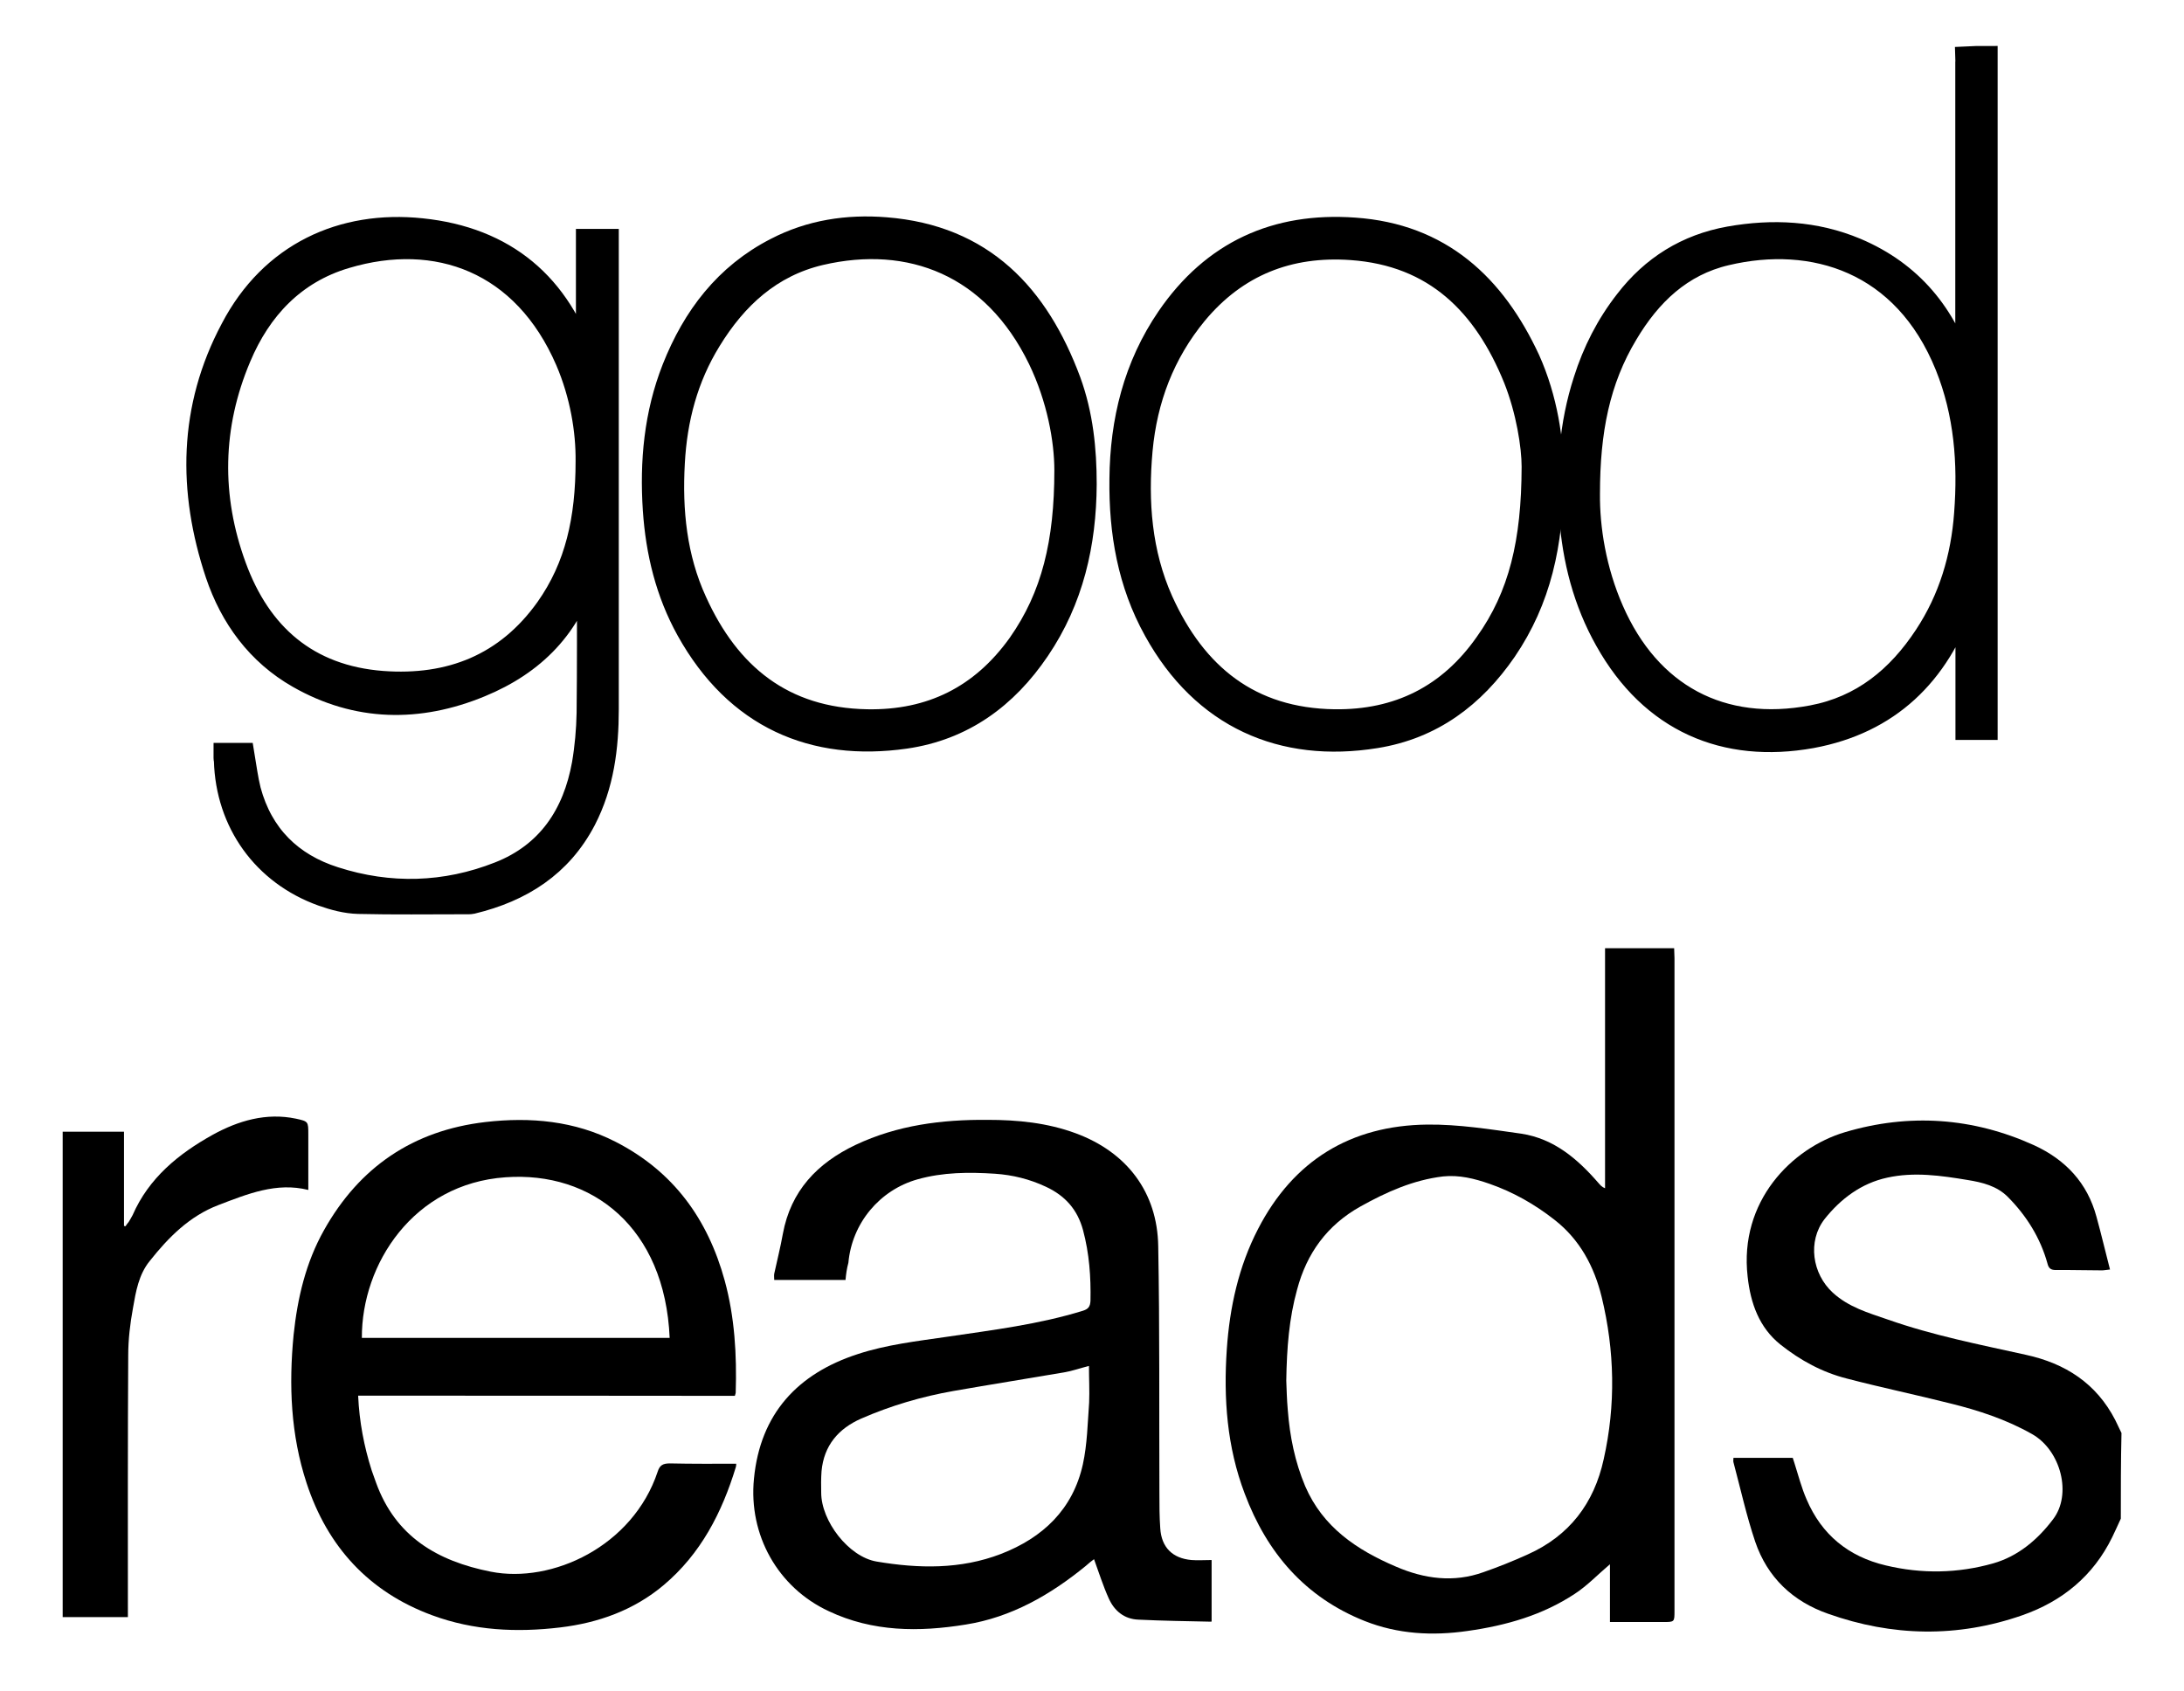 <svg xmlns="http://www.w3.org/2000/svg" xmlns:xlink="http://www.w3.org/1999/xlink" id="Layer_1" x="0px" y="0px" viewBox="0 0 1292.8 1001.4" style="enable-background:new 0 0 1292.8 1001.4;" xml:space="preserve"><style type="text/css">	.st0{stroke:#000000;stroke-width:14.372;stroke-miterlimit:10;}</style><g>	<g>		<path d="M991,561.4c0,1.9,0.2,4,0.2,5.9c0,128.8,0,257.6,0,386.4c0,6.6,0,6.6-6.6,6.6c-10.3,0-20.6,0-31.6,0c0-11.9,0-23.2,0-34.2   c-7,5.9-13.3,12.6-20.8,17.5c-19.2,12.7-40.8,18.8-63.5,22c-20.8,3-41.2,1.9-60.9-5.9c-35.4-14.1-57.9-40.5-71-75.4   c-10.5-27.6-12.6-56.4-10.6-85.5c1.7-24.8,7-49,18.5-71.2c20.9-40.5,54.8-61.3,100.2-61.8c18.5-0.2,37.2,2.8,55.7,5.4   c19.4,3,33.3,15,45.7,29.3c0.9,1,1.9,2.3,3.8,3c0-47.3,0-94.8,0-142.1C963.8,561.4,977.4,561.4,991,561.4z M761.4,817.4   c0.2,4.4,0.3,11,0.9,17.5c1.2,15.5,4.2,30.5,10.3,45c10.5,24.3,30.5,37.7,53.7,47.6c16.9,7.3,34.2,9.6,51.8,3.3   c8.9-3.1,17.6-6.6,26.2-10.5c24.6-11,39.3-30.2,45-56.4c7.2-32.1,6.5-64.2-1.2-96c-4.4-18-12.9-34-27.9-45.7   c-11.7-9.2-24.4-16.4-38.4-21.3c-8.9-3.1-18-5.4-27.6-4.4c-17.6,2.1-33.5,9.2-48.9,17.8c-19.7,11-31.8,27.7-37.5,49.2   C763.1,780.4,761.7,797.9,761.4,817.4z"></path>		<path d="M1255.4,899.1c-1.7,3.7-3.3,7.3-5.1,11c-11.2,22.9-29.5,37.9-53.2,46.2c-38.4,13.4-77,12.6-115-0.9   c-20.9-7.3-35.9-21.5-43.1-42.6c-5.2-15.4-8.7-31.4-12.9-47.1c-0.2-0.7,0-1.4,0-2.6c11.7,0,23.2,0,35.1,0c0.3,0.9,0.7,2.1,1,3.1   c2.3,7.2,4.2,14.7,7.2,21.5c8.9,20.9,24.8,33.9,46.9,39.1c21.3,5.1,42.6,4.7,63.5-1.2c14.8-4.2,26.4-14.1,35.4-26   c11.5-14.8,4.7-41-12.4-50.6c-15.2-8.6-31.6-14-48.3-18.1c-20.2-5.1-40.8-9.4-61.1-14.7c-14.7-3.7-27.7-10.8-39.4-20.1   c-12.7-10.1-17.8-24.6-19.5-40.3c-5.1-44.5,26-76.1,57.6-85.5c38-11.3,75.7-8.7,111.9,7.7c18.7,8.6,31.6,22.3,37,42.4   c2.8,10.1,5.2,20.4,8,31.2c-2.3,0.2-3.5,0.5-4.7,0.5c-9.1,0-18.1-0.3-27.4-0.2c-2.8,0-4.2-0.9-4.9-3.8   c-4.2-15.2-12.4-28.3-23.4-39.4c-6.5-6.6-15.2-8.7-23.9-10.1c-15.7-2.6-31.6-4.9-47.5-1.4c-15.4,3.3-27.7,12.6-37.2,24.6   c-10.1,13.1-7.3,32.3,4.9,43.5c9.4,8.6,20.9,11.9,32.5,15.9c26.7,9.4,54.3,14.8,81.8,20.9c23.4,5.1,41.7,16.9,52.9,38.6   c1.2,2.4,2.4,5.1,3.7,7.7C1255.4,865.1,1255.4,882.2,1255.4,899.1z"></path>		<path d="M500.5,757.8c-14.1,0-28.1,0-42.2,0c0-1.4-0.2-2.4,0-3.7c1.7-7.9,3.7-15.7,5.1-23.6c4.7-25.5,20.4-41.9,43.1-52.7   c24.8-11.7,51-15,78-14.8c17.8,0,35.4,1.7,52.4,8c30.2,11.2,48.2,34.9,48.7,66.8c0.9,48.7,0.5,97.4,0.7,146.1c0,7,0,14,0.5,20.9   c0.7,11.3,7.2,17.8,18.5,18.8c3.7,0.3,7.5,0,11.9,0c0,12.2,0,24.1,0,36.3c0,0-0.2,0.3-0.5,0.2c-14.3-0.3-28.4-0.5-42.8-1.2   c-8.4-0.3-14.3-5.2-17.6-12.6c-3.3-7.3-5.8-15.2-8.7-23.2c-1.4,1-3.1,2.4-4.9,4c-20.9,17.1-44,30.4-71,34.7   c-27.7,4.5-55.1,4.4-81.1-7.9c-30.2-14-47.6-45.2-44.3-78.4c3.7-38.6,26-62.3,61.4-73.8c16.9-5.6,35.3-7.7,53.1-10.3   c27-4,54.1-7.3,80.3-15.4c3.1-1,4.2-2.4,4.4-5.8c0.3-14.1-0.7-28.1-4.4-41.9c-3.3-12.2-10.6-20.4-22-25.7   c-9.6-4.5-19.7-7-30.2-7.7c-15.4-1-30.7-0.9-45.7,3.3c-22.5,6.3-38.9,26-41,49.4C501.2,751.3,500.8,754.4,500.5,757.8z    M644.6,808.7c-5.6,1.4-9.9,3-14.7,3.8c-21.8,3.7-43.6,7.2-65.4,11c-18.8,3.3-37.2,8.7-54.8,16.4c-13.4,5.9-22,15.9-23.4,31.1   c-0.3,4.2-0.3,8.6-0.2,12.7c0,16.8,16.2,38,32.8,40.8c24.8,4.2,49.7,4.7,73.6-4.5c24.8-9.6,42.6-26.4,48.5-53.1   c2.6-11.9,2.8-24.3,3.7-36.5C645,823.4,644.6,816.2,644.6,808.7z"></path>		<path d="M212,826.3c0.7,15.5,3.5,30,8,44.2c0.9,2.4,1.7,4.9,2.6,7.3c11.5,31.8,36.1,46.4,67.9,52.7c36.3,7.2,84.1-15,98.8-59.2   c1.2-3.8,3.1-4.9,7.2-4.9c13.1,0.3,26,0.2,39.3,0.2c0,0.5,0,1.2-0.2,1.9c-8.2,27-20.8,51.5-42.8,70c-17.6,14.8-38.6,22.3-61.1,25   c-25.8,3.1-51.3,1.9-75.9-7.2c-37.5-13.8-62-40.7-74.3-78.2c-9.4-28.6-10.6-57.9-7.7-87.8c2.3-21.8,7.2-42.8,18-62   c20.9-37.3,52.7-59,95.5-64c26.7-3.1,52.9-0.7,77.1,11.7c34.2,17.5,54.6,45.7,64.6,82.2c5.9,21.6,7.2,44,6.5,66.3   c0,0.3-0.2,0.9-0.5,1.9C361,826.3,286.7,826.3,212,826.3z M396.4,792.1c-2.8-65.4-45.9-98.8-97.2-95.1   c-54.4,3.8-85.2,51.3-85,95.1C274.8,792.1,335.5,792.1,396.4,792.1z"></path>		<path d="M37.1,670c12,0,23.9,0,36.3,0c0,18.8,0,37.3,0,55.8c0.3,0,0.7,0.2,0.9,0.2c0.5-0.9,1.2-1.7,1.9-2.6c0.7-1.2,1.6-2.6,2.3-4   c9.6-22,27.2-36.3,47.3-47.5c15.2-8.4,31.8-13.3,49.4-9.6c7.3,1.6,7.3,1.7,7.3,9.2c0,11,0,22,0,33c-18.8-4.7-35.8,2.3-53.1,8.9   c-17.3,6.6-29.7,19.2-40.8,33.2c-6.5,8-8.2,18.1-9.9,27.9c-1.7,9.2-2.8,18.7-2.8,27.9c-0.3,49.7-0.2,99.5-0.2,149.2   c0,1.7,0,3.7,0,5.8c-12.9,0-25.5,0-38.6,0C37.1,862.1,37.1,766.3,37.1,670z"></path>	</g>	<g>		<path class="st0" d="M1175.3,34.4c0,27,0,53.9,0,81c0,103.1,0,206.3,0,309.4c0,1.9,0,3.8,0,6.1c-3.7,0-7,0-10.6,0   c0-26.7,0-53.2,0-79.9c-0.3,0-0.9-0.2-1.2-0.2c-0.5,1.6-1.2,3.1-1.7,4.9c-14.8,43.3-44,71.7-89.5,80.1   c-51.1,9.2-94.4-9.2-121.1-56.9c-12.9-22.9-19.2-47.6-21.1-73.6c-1.9-27.2,0-53.9,8.4-79.9c5.4-17.1,13.4-32.8,24.4-46.9   c15.5-20.2,35.8-32.8,60.9-37.3c25.5-4.5,50.6-3.3,74.7,6.8c32.6,13.8,52.9,38.6,63.2,72.1c0.5,1.9,1,3.7,2.4,5.6   c0.2-0.9,0.5-1.7,0.5-2.6c0-62.3,0-124.8,0-187.1c0-0.5-0.2-0.9-0.2-1.4C1168,34.4,1171.6,34.4,1175.3,34.4z M939.9,292.3   c-0.2,20.4,3.7,45.4,14.1,69.1c22,50.4,64.9,73.5,118.8,63.3c29.7-5.6,51.1-23.2,67.4-48c14.5-22,21.8-46.6,23.7-72.6   c2.3-30,0-59.5-11.3-87.6c-25.1-62.3-79.4-78.7-130.9-66.5c-26.9,6.3-45.4,24.1-59.2,47.3C945.8,225,939.9,255.2,939.9,292.3z"></path>		<path class="st0" d="M133.6,447c3.5,0,6.8,0,9.9,0c1.2,7.2,2.1,14.3,3.8,21.1c7.2,26.7,24.8,44,50.6,52.2   c32.6,10.5,65.8,9.6,97.7-3c29.3-11.5,44.7-34.9,50.1-64.9c1.7-9.9,2.6-20.2,2.8-30.2c0.3-27.6,0.2-55.1,0.2-82.9   c0-1.4-0.2-2.8-0.3-5.6c-1,1.7-1.6,2.3-1.7,2.8c-8.7,34-31.1,56.2-62.5,69.1c-36.3,15-72.8,14.5-107.3-5.2   c-23.9-13.6-39.6-35.1-48.2-60.7c-16.4-49.2-15.9-98.1,8.9-144.7c23.2-44.5,65.3-63.5,111.9-58.6c49.2,5.1,81.7,32.3,96.7,79.8   c0.3,0.9,0.7,1.7,1.9,2.4c0-25.1,0-50.4,0-75.9c3.8,0,7.2,0,11,0c0,1.9,0,3.5,0,5.1c0,90.7,0,181.3,0,272.1   c0,22.7-2.8,44.8-13.4,65.3c-14.1,27-37.3,41.7-66.3,48.7c-1.4,0.3-3,0.2-4.5,0.2c-20.9,0-41.9,0.3-62.8-0.2   c-7.2-0.2-14.3-2.1-21.1-4.5c-34.6-12.4-56.2-42.6-57.2-79.2C133.5,449,133.6,448.2,133.6,447z M347.9,273.1   c0.2-18-3.3-39.4-12-59.7c-25.5-59-77.3-77.8-131.4-61.6c-30.7,9.1-51,30.9-63,59.5c-17.3,40.8-18,82.9-2.8,124.3   c14.7,40.3,43.1,65.4,87.6,68.8c40.3,3,73.8-10.3,97.7-43.8C341.7,335.6,347.9,307.3,347.9,273.1z"></path>		<path class="st0" d="M642,286.7c-0.2,35.1-7.7,68.2-27.7,97.7c-19,28.1-44.5,46.8-78.5,51.7c-54.1,7.7-99.6-11.5-128.4-63.3   c-12.2-22-18-45.9-19.7-70.9c-1.9-28.6,0.7-56.7,11.3-83.6c12-30.4,30.9-55.3,60.6-70.5c20.2-10.5,42.1-13.8,64.6-12   c57.4,4.5,89.7,39.4,108.5,90C639.9,245.6,642,266,642,286.7z M631.3,278.4c0-17.8-4.4-42.6-15.7-66c-27.2-56-76.8-75-130.2-62.5   c-29.5,7-50.1,26-65.6,51.3C406,223.6,399.6,248,398.2,274c-1.6,28.4,1.2,56.2,13.1,82.2c19.7,43.6,52,70,101.9,70.9   c38,0.7,68.2-14.3,90.4-45.4C623.7,353.1,631.3,321,631.3,278.4z"></path>		<path class="st0" d="M918.4,282c0,40-7.5,73.1-27.7,102.8c-18.7,27.2-43.3,45.7-76.4,51c-55.1,8.9-101.9-11.5-130.2-62.8   c-15.4-27.7-20.6-57.9-20.2-89.3c0.3-34.4,8.2-66.7,27.9-95.5c26.5-38.6,63.5-55.5,109.9-52.2c50.8,3.5,82.4,33.2,102.8,77.1   C914.9,236.3,918.6,261.3,918.4,282z M907.9,276.3c0-12.2-3.3-33.3-10.8-52.2c-17.8-44-47.3-73.8-97.2-77.3   c-37-2.6-68.2,9.6-92.3,38.6c-19.4,23.6-29.7,50.8-32.5,81c-2.8,30.7-0.5,61.1,12.2,89.5c19.9,44,52.4,70.5,102.6,71.2   c38,0.5,68.2-14.7,90-45.7C900.3,352.9,907.8,320.8,907.9,276.3z"></path>	</g></g></svg>